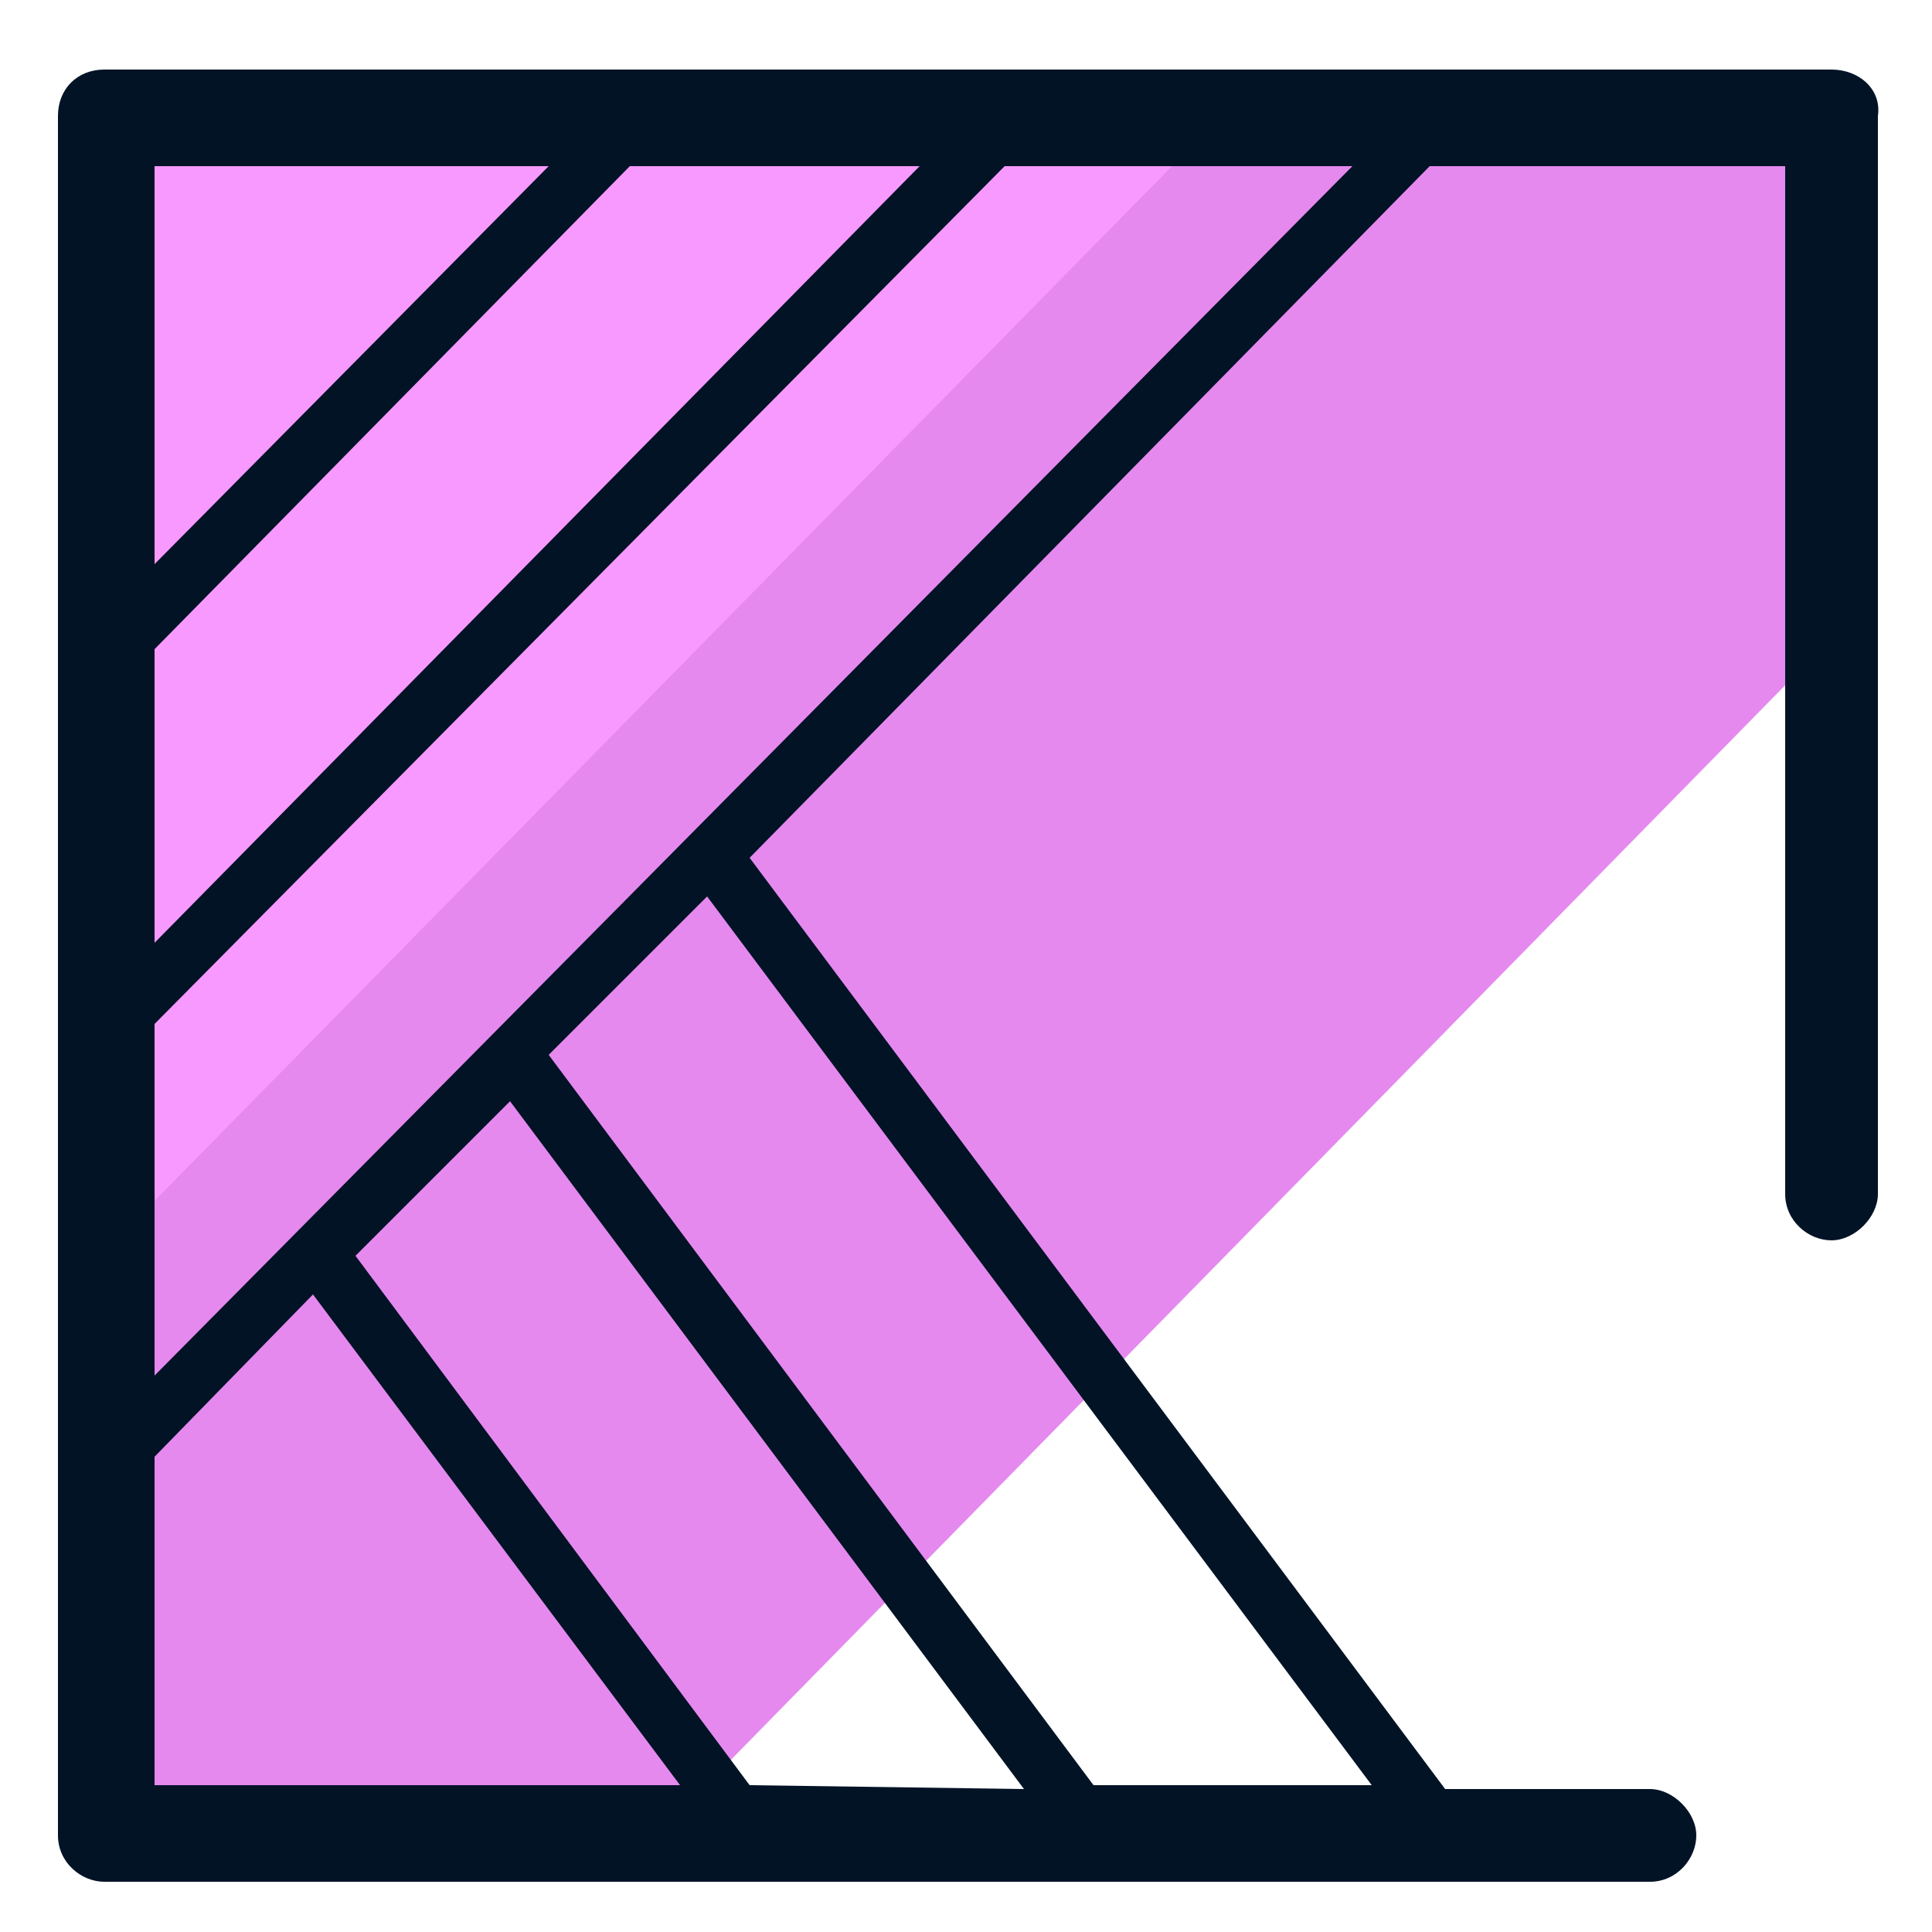 <svg xmlns="http://www.w3.org/2000/svg" viewBox="0 0 50 50"><path fill="#e589ef" d="M47.9 9.6l.1 6.3-31.2 31.8h-6.7l-6.8.1-1.2-8v-7L32.2 2.2l15.7.4z"/><path fill="#f799ff" d="M25.4 2.7l6.8-.3-29.5 30-.3-9.4-.2-14.6.3-5.6h8.3z"/><path fill="#031326" d="M47.4 1.8H2.7c-.7 0-1.2.5-1.2 1.2v44.5c0 .7.6 1.2 1.2 1.2h40c.7 0 1.2-.6 1.2-1.2s-.6-1.2-1.2-1.2h-5.3l-18-24.1L37 4.3h9.2v26.6c0 .7.6 1.2 1.2 1.2s1.2-.6 1.2-1.2V3c.1-.7-.5-1.2-1.2-1.2zM4 4.3h10.2L4 14.6V4.3zm0 12.5L16.3 4.3h7.5L4 24.4v-7.6zm0 29.4v-8.5l4.1-4.2 9.5 12.7H4zm15.4 0L9.2 32.5l4-4 13.3 17.8-7.1-.1zm16.1 0h-7.2L14.2 27.3l4.1-4.1 17.2 23zM4 35.6v-9.1L26 4.3h9L4 35.6z"/></svg>